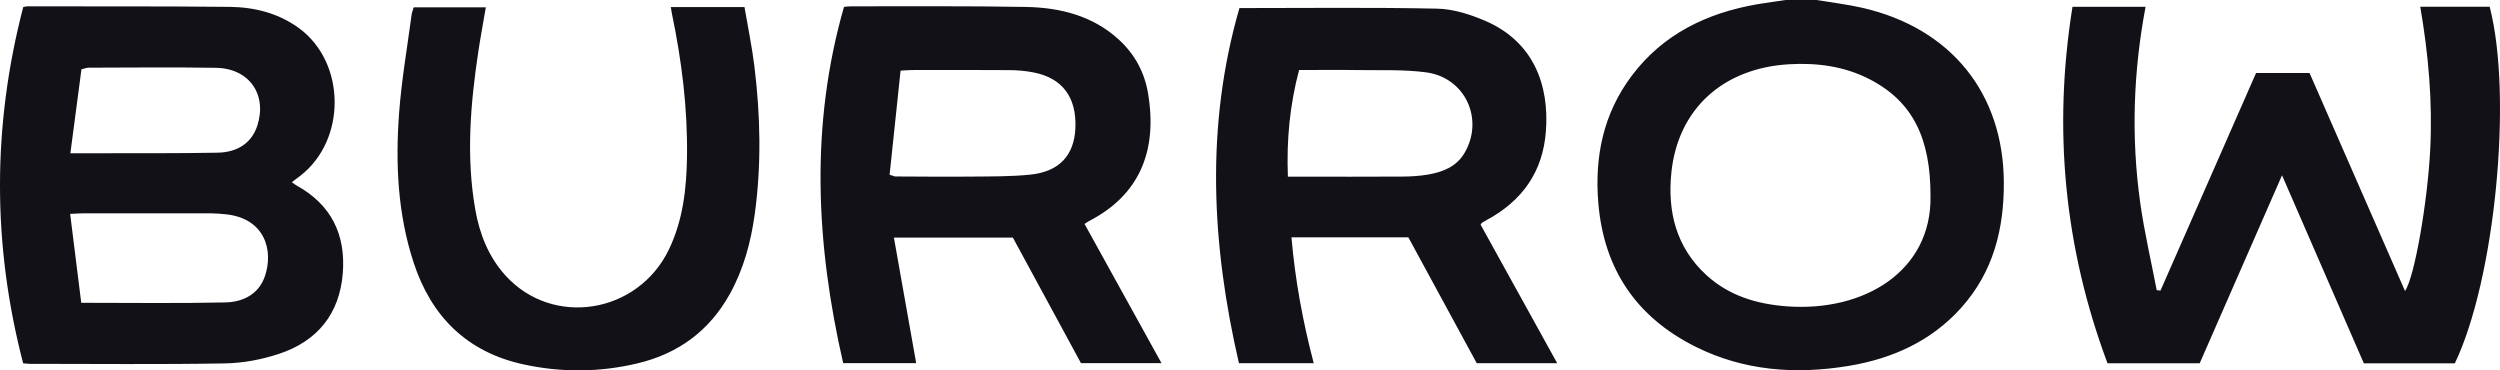 <?xml version="1.0" encoding="UTF-8"?>
<svg xmlns="http://www.w3.org/2000/svg" xmlns:xlink="http://www.w3.org/1999/xlink" width="135px" height="20px" viewBox="0 0 135 20">
  <title>Burrow-Black</title>
  <desc>Created with Sketch.</desc>
  <g id="Page-1" stroke="none" stroke-width="1" fill="none" fill-rule="evenodd">
    <g id="Merchants" transform="translate(-380, -3300)" fill="#121118">
      <path d="M416.279,3300.715 C416.811,3303.268 417.136,3305.844 417.098,3308.452 C417.073,3310.172 416.888,3311.874 416.125,3313.464 C414.451,3316.953 409.837,3317.692 407.288,3314.868 C406.37,3313.85 405.893,3312.619 405.663,3311.303 C405.165,3308.457 405.403,3305.62 405.829,3302.789 C405.948,3301.997 406.096,3301.208 406.235,3300.397 L402.341,3300.397 C402.296,3300.546 402.244,3300.663 402.228,3300.785 C401.993,3302.554 401.684,3304.318 401.552,3306.095 C401.349,3308.824 401.472,3311.545 402.336,3314.181 C403.281,3317.061 405.182,3319.003 408.264,3319.676 C410.311,3320.123 412.375,3320.11 414.423,3319.622 C416.648,3319.093 418.316,3317.847 419.408,3315.88 C420.158,3314.53 420.549,3313.068 420.757,3311.558 C421.124,3308.895 421.063,3306.228 420.736,3303.567 C420.605,3302.501 420.383,3301.445 420.202,3300.383 L416.224,3300.383 C416.25,3300.542 416.261,3300.629 416.279,3300.715 L416.279,3300.715 Z M428.038,3309.438 C428.101,3309.457 428.164,3309.475 428.226,3309.494 C428.261,3309.506 428.295,3309.529 428.329,3309.529 C429.698,3309.534 431.067,3309.55 432.436,3309.536 C433.507,3309.525 434.585,3309.538 435.647,3309.429 C437.21,3309.267 438.015,3308.375 438.072,3306.899 C438.136,3305.245 437.366,3304.214 435.81,3303.911 C435.395,3303.83 434.967,3303.79 434.544,3303.787 C432.787,3303.773 431.029,3303.78 429.271,3303.782 C429.109,3303.782 428.947,3303.798 428.631,3303.813 C428.432,3305.696 428.235,3307.567 428.038,3309.438 L428.038,3309.438 Z M434.695,3312.83 L428.271,3312.83 C428.678,3315.12 429.073,3317.35 429.474,3319.61 L425.532,3319.61 C424.061,3313.196 423.733,3306.796 425.576,3300.371 C425.707,3300.36 425.832,3300.34 425.958,3300.341 C429.105,3300.346 432.252,3300.317 435.399,3300.375 C437.245,3300.409 438.996,3300.845 440.403,3302.126 C441.269,3302.914 441.801,3303.892 441.994,3305.034 C442.528,3308.205 441.481,3310.543 438.851,3311.914 C438.77,3311.955 438.696,3312.009 438.564,3312.091 C439.941,3314.581 441.313,3317.063 442.721,3319.61 L438.373,3319.61 C437.148,3317.352 435.922,3315.092 434.695,3312.83 L434.695,3312.83 Z M449.546,3309.54 L450.196,3309.54 C452.045,3309.54 453.894,3309.547 455.743,3309.535 C456.203,3309.532 456.669,3309.503 457.121,3309.425 C457.924,3309.287 458.652,3308.997 459.086,3308.256 C460.151,3306.442 459.125,3304.192 457.02,3303.908 C455.821,3303.746 454.589,3303.804 453.371,3303.784 C452.302,3303.768 451.234,3303.781 450.15,3303.781 C449.65,3305.675 449.469,3307.547 449.546,3309.54 L449.546,3309.54 Z M446.929,3300.436 C450.543,3300.436 454.076,3300.393 457.608,3300.467 C458.484,3300.486 459.4,3300.779 460.213,3301.13 C462.781,3302.24 463.671,3304.544 463.478,3307.094 C463.313,3309.276 462.206,3310.852 460.258,3311.894 C460.177,3311.937 460.099,3311.985 460.021,3312.033 C460.007,3312.042 460,3312.062 459.953,3312.132 C461.31,3314.587 462.682,3317.07 464.089,3319.613 L459.744,3319.613 C458.528,3317.374 457.292,3315.101 456.052,3312.817 L449.739,3312.817 C449.938,3315.12 450.349,3317.358 450.941,3319.611 L446.902,3319.611 C445.422,3313.209 445.087,3306.803 446.929,3300.436 L446.929,3300.436 Z M383.8,3308.275 C384.441,3308.275 384.936,3308.276 385.431,3308.275 C387.538,3308.268 389.645,3308.286 391.752,3308.245 C392.881,3308.224 393.617,3307.67 393.901,3306.766 C394.43,3305.089 393.451,3303.691 391.661,3303.662 C389.369,3303.624 387.077,3303.651 384.784,3303.655 C384.681,3303.655 384.578,3303.7 384.398,3303.743 C384.204,3305.218 384.009,3306.696 383.8,3308.275 L383.8,3308.275 Z M384.387,3316.351 C387.077,3316.351 389.626,3316.388 392.172,3316.331 C393.113,3316.31 393.961,3315.895 394.297,3314.938 C394.794,3313.524 394.3,3311.773 392.166,3311.569 C391.909,3311.544 391.65,3311.521 391.392,3311.52 C389.099,3311.517 386.807,3311.518 384.514,3311.519 C384.316,3311.519 384.117,3311.536 383.788,3311.55 C383.991,3313.177 384.186,3314.743 384.387,3316.351 L384.387,3316.351 Z M381.254,3300.383 C381.35,3300.363 381.403,3300.343 381.457,3300.343 C385.103,3300.348 388.751,3300.333 392.397,3300.371 C393.748,3300.386 395.038,3300.711 396.148,3301.522 C398.682,3303.376 398.718,3307.551 396.22,3309.49 C396.079,3309.599 395.935,3309.706 395.76,3309.838 C395.86,3309.91 395.927,3309.967 396.003,3310.009 C397.909,3311.058 398.677,3312.694 398.51,3314.765 C398.336,3316.929 397.158,3318.416 395.067,3319.108 C394.136,3319.416 393.121,3319.608 392.14,3319.624 C388.623,3319.685 385.105,3319.648 381.588,3319.647 C381.497,3319.647 381.406,3319.632 381.25,3319.618 C379.579,3313.201 379.586,3306.791 381.254,3300.383 L381.254,3300.383 Z M493.805,3319.616 L498.784,3319.616 C500.256,3316.256 501.719,3312.913 503.23,3309.465 C504.739,3312.934 506.195,3316.282 507.648,3319.621 L512.56,3319.621 C514.732,3315.095 515.698,3305.193 514.442,3300.363 L510.694,3300.363 C511.136,3302.94 511.364,3305.5 511.231,3308.086 C511.086,3310.912 510.391,3314.953 509.871,3315.715 C508.143,3311.769 506.424,3307.845 504.716,3303.943 L501.827,3303.943 C500.102,3307.871 498.385,3311.781 496.667,3315.691 C496.599,3315.684 496.531,3315.676 496.462,3315.668 C496.161,3314.094 495.793,3312.528 495.571,3310.943 C495.078,3307.415 495.195,3303.891 495.861,3300.367 L491.915,3300.367 C490.855,3306.958 491.468,3313.361 493.805,3319.616 L493.805,3319.616 Z M484.247,3310.599 C484.255,3307.518 483.326,3305.497 480.958,3304.278 C479.599,3303.578 478.123,3303.38 476.602,3303.47 C473.049,3303.68 470.607,3305.881 470.254,3309.317 C470.039,3311.407 470.501,3313.349 472.148,3314.858 C473.364,3315.97 474.87,3316.423 476.492,3316.542 C480.692,3316.852 484.31,3314.618 484.247,3310.599 L484.247,3310.599 Z M478.092,3300 C478.925,3300.14 479.768,3300.237 480.589,3300.427 C485.368,3301.532 488.184,3305.048 488.207,3309.847 C488.219,3312.367 487.641,3314.684 485.904,3316.621 C484.285,3318.427 482.178,3319.374 479.797,3319.764 C476.957,3320.229 474.18,3320.026 471.578,3318.732 C468.347,3317.126 466.614,3314.515 466.312,3310.994 C466.096,3308.482 466.572,3306.131 468.127,3304.073 C469.809,3301.846 472.164,3300.7 474.904,3300.228 C475.409,3300.141 475.919,3300.075 476.426,3300 L478.092,3300 Z" id="Burrow-Black"></path>
    </g>
  </g>
</svg>